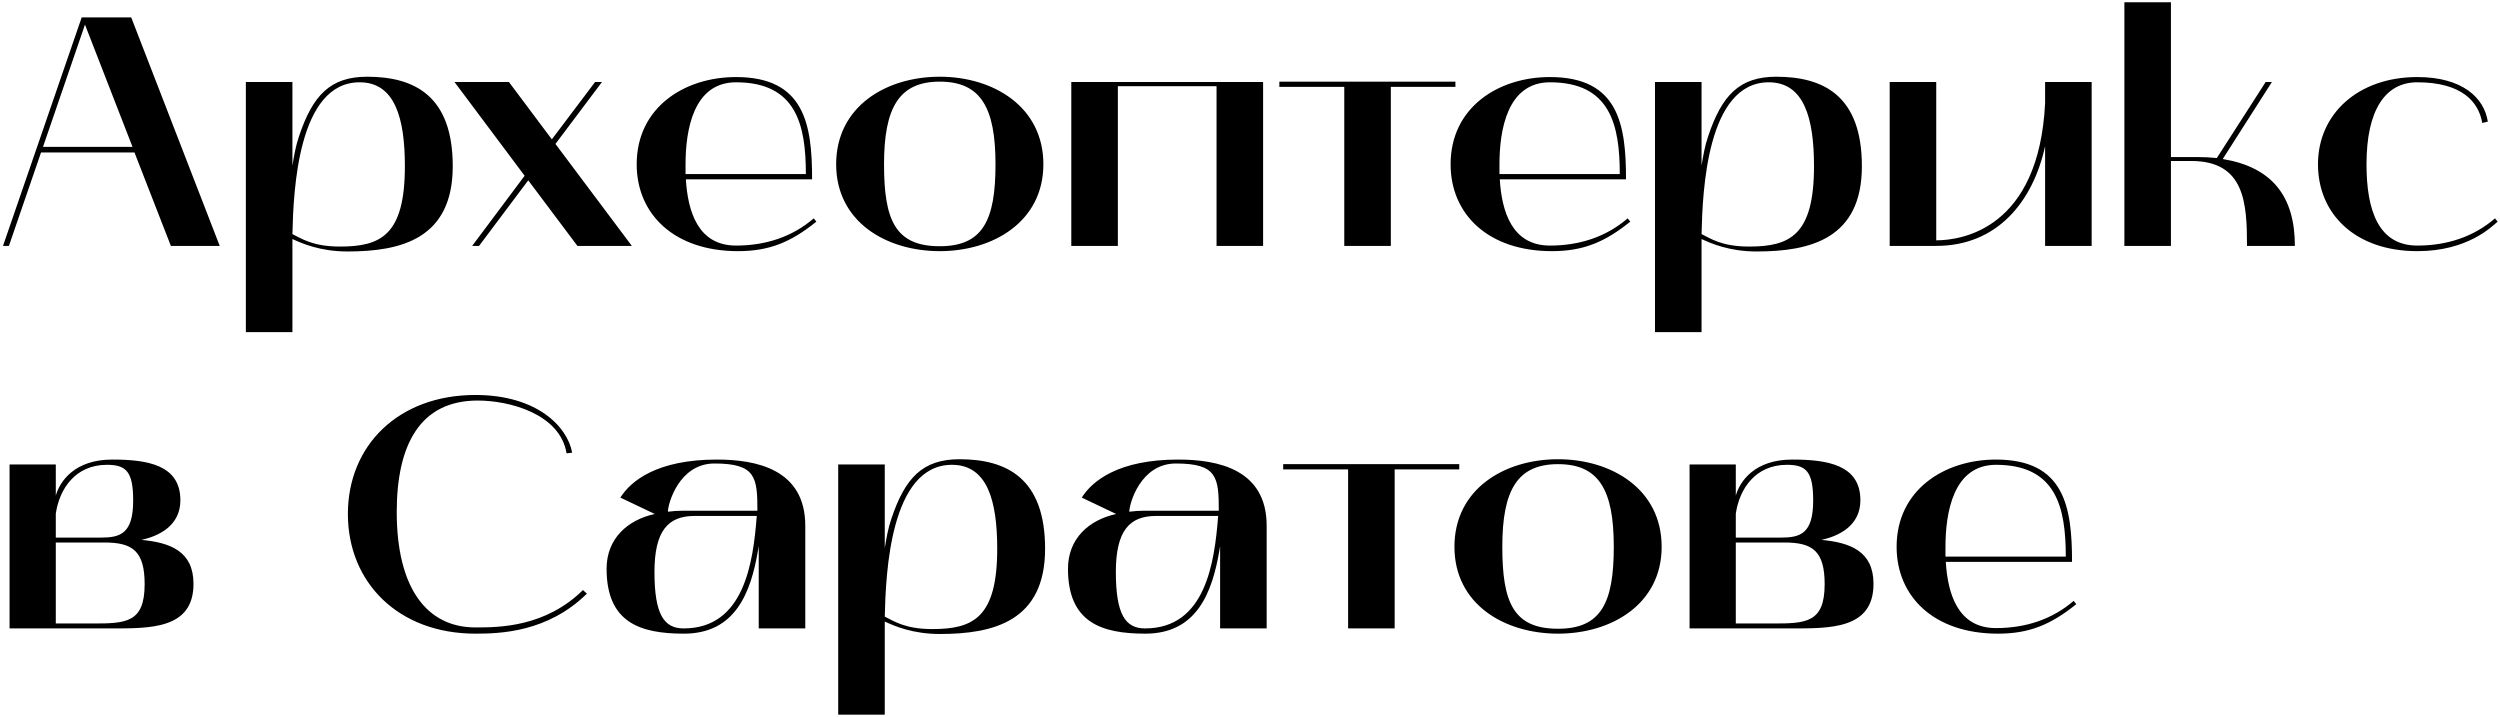 <?xml version="1.0" encoding="UTF-8"?> <svg xmlns="http://www.w3.org/2000/svg" width="366" height="105" viewBox="0 0 366 105" fill="none"> <path d="M0.44 36H1.304L6.008 22.32H19.688L25.016 36H32.168L19.208 2.544H11.96L0.44 36ZM12.44 3.6L19.4 21.504H6.296L12.44 3.6ZM35.994 48.624H42.81C42.81 48.624 42.81 35.424 42.81 34.992C44.154 35.616 46.842 36.816 50.874 36.816C58.746 36.816 66.282 34.944 66.282 24.336C66.282 14.016 60.666 11.232 53.754 11.232C48.378 11.232 45.786 13.92 43.77 19.968C43.29 21.36 43.05 22.8 42.81 24.24V12H35.994V48.624ZM52.65 12.048C57.834 12.048 59.274 17.328 59.274 24.336C59.274 34.464 55.722 36.096 49.77 36.096C45.738 36.096 44.106 34.896 42.81 34.272C42.954 27.888 43.626 12.048 52.65 12.048ZM66.534 12L76.806 25.728L69.126 36H70.134L77.334 26.4L84.534 36H92.502L81.318 21.072L88.134 12H87.126L80.79 20.4L74.502 12H66.534ZM93.211 24.048C93.211 31.344 98.683 36.768 108.043 36.768C112.603 36.768 115.771 35.472 119.515 32.448L119.131 31.968C116.011 34.656 112.123 35.952 107.755 35.952C102.187 35.952 100.699 30.96 100.411 26.256H118.891C118.891 18.288 117.835 11.28 107.755 11.28C100.171 11.28 93.211 15.744 93.211 24.048ZM100.363 25.488V24.096C100.363 19.008 101.515 12.048 107.755 12.048C116.587 12.048 117.979 18.288 117.979 25.488H100.363ZM122.414 24.048C122.414 32.448 129.71 36.768 137.582 36.768C145.406 36.768 152.75 32.448 152.75 24.048C152.75 15.6 145.406 11.232 137.582 11.232C129.71 11.232 122.414 15.6 122.414 24.048ZM137.582 11.952C143.582 11.952 145.742 15.744 145.742 24.048C145.742 32.208 143.918 36.048 137.582 36.048C131.054 36.048 129.422 32.208 129.422 24.048C129.422 15.744 131.63 11.952 137.582 11.952ZM156.838 12V36H163.654V12.624H178.102V36H184.918V12H156.838ZM196.801 12.72V36H203.617V12.72H213.073V11.952H187.297V12.72H196.801ZM212.368 24.048C212.368 31.344 217.84 36.768 227.2 36.768C231.76 36.768 234.927 35.472 238.672 32.448L238.288 31.968C235.168 34.656 231.28 35.952 226.912 35.952C221.344 35.952 219.856 30.96 219.568 26.256H238.048C238.048 18.288 236.992 11.28 226.912 11.28C219.328 11.28 212.368 15.744 212.368 24.048ZM219.52 25.488V24.096C219.52 19.008 220.672 12.048 226.912 12.048C235.744 12.048 237.135 18.288 237.135 25.488H219.52ZM242.291 48.624H249.107C249.107 48.624 249.107 35.424 249.107 34.992C250.451 35.616 253.139 36.816 257.171 36.816C265.043 36.816 272.579 34.944 272.579 24.336C272.579 14.016 266.963 11.232 260.051 11.232C254.675 11.232 252.083 13.92 250.067 19.968C249.587 21.36 249.347 22.8 249.107 24.24V12H242.291V48.624ZM258.947 12.048C264.131 12.048 265.571 17.328 265.571 24.336C265.571 34.464 262.019 36.096 256.067 36.096C252.035 36.096 250.403 34.896 249.107 34.272C249.251 27.888 249.923 12.048 258.947 12.048ZM276.65 36H283.466C292.394 36 297.626 29.52 299.402 21.408V36H306.218V12H299.402V15.12C298.49 33.504 287.21 35.184 283.466 35.184V12H276.65V36ZM311.009 36H317.825V23.568H320.801C328.625 23.568 328.961 29.712 328.961 36H335.969C335.969 28.752 332.657 24.48 325.409 23.28L332.609 12H331.697L324.545 23.136C323.633 23.04 322.673 22.992 321.665 22.992H317.825V0.336H311.009V36ZM353.896 36.768C361.336 36.768 364.84 33.12 365.656 32.448L365.272 31.968C362.152 34.656 358.264 35.952 353.896 35.952C348.184 35.952 346.456 30.768 346.456 24.048C346.456 16.032 349.24 12.048 353.896 12.048C360.376 12.048 362.872 14.88 363.4 18L364.216 17.808C363.688 14.304 360.472 11.28 353.896 11.28C345.256 11.28 339.352 16.656 339.352 24.048C339.352 31.344 344.824 36.768 353.896 36.768ZM16.136 92C21.944 92 28.328 92.144 28.328 85.472C28.328 80.672 24.872 79.424 20.696 79.04C23.336 78.464 26.408 76.928 26.408 73.232C26.408 68 21.464 67.28 16.424 67.28C10.904 67.28 8.744 70.496 8.168 72.56V68H1.4V92H16.136ZM8.168 79.424H15.32C19.4 79.424 21.176 80.672 21.176 85.52C21.176 91.184 18.44 91.28 13.544 91.28H8.168V79.424ZM8.168 75.2C8.696 71.6 11 68.048 15.656 68.048C18.488 68.048 19.496 69.056 19.496 73.28C19.496 78.176 17.576 78.704 14.744 78.704H8.168C8.168 77.648 8.168 76.256 8.168 75.2ZM69.602 92.768C73.202 92.768 80.162 92.576 85.922 86.912L85.346 86.384C79.826 91.808 73.106 91.856 69.602 91.856C62.45 91.856 58.082 86.048 58.082 74.96C58.082 65.12 61.49 58.64 69.938 58.64C74.546 58.64 81.986 60.56 82.946 66.368L83.762 66.272C83.09 62.48 78.626 57.824 69.602 57.824C58.322 57.824 50.93 65.216 50.93 75.248C50.93 85.28 58.322 92.768 69.602 92.768ZM100.133 92.768C107.621 92.768 109.925 86.816 110.981 80.528L111.077 79.952V92H117.893V76.976C117.893 68.672 110.693 67.28 104.933 67.28C96.197 67.28 92.357 70.4 90.821 72.848L95.861 75.248C91.877 76.112 88.805 78.848 88.805 83.264C88.805 91.136 93.701 92.768 100.133 92.768ZM101.669 75.536H110.789C110.261 82.448 108.917 92 100.085 92C97.253 92 95.813 90.032 95.813 83.744C95.813 77.744 97.781 75.536 101.669 75.536ZM97.781 74.912C97.781 73.76 99.413 67.856 104.597 67.856C110.645 67.856 110.885 69.872 110.885 74.768H100.085C99.269 74.768 98.501 74.816 97.781 74.912ZM122.713 104.624H129.529C129.529 104.624 129.529 91.424 129.529 90.992C130.873 91.616 133.561 92.816 137.593 92.816C145.465 92.816 153.001 90.944 153.001 80.336C153.001 70.016 147.385 67.232 140.473 67.232C135.097 67.232 132.505 69.92 130.489 75.968C130.009 77.36 129.769 78.8 129.529 80.24V68H122.713V104.624ZM139.369 68.048C144.552 68.048 145.993 73.328 145.993 80.336C145.993 90.464 142.441 92.096 136.489 92.096C132.457 92.096 130.825 90.896 129.529 90.272C129.673 83.888 130.345 68.048 139.369 68.048ZM167.68 92.768C175.168 92.768 177.472 86.816 178.528 80.528L178.624 79.952V92H185.44V76.976C185.44 68.672 178.24 67.28 172.48 67.28C163.744 67.28 159.904 70.4 158.368 72.848L163.408 75.248C159.424 76.112 156.352 78.848 156.352 83.264C156.352 91.136 161.248 92.768 167.68 92.768ZM169.216 75.536H178.336C177.808 82.448 176.464 92 167.632 92C164.8 92 163.36 90.032 163.36 83.744C163.36 77.744 165.328 75.536 169.216 75.536ZM165.328 74.912C165.328 73.76 166.96 67.856 172.144 67.856C178.192 67.856 178.432 69.872 178.432 74.768H167.632C166.816 74.768 166.048 74.816 165.328 74.912ZM197.363 68.72V92H204.179V68.72H213.635V67.952H187.859V68.72H197.363ZM212.93 80.048C212.93 88.448 220.226 92.768 228.098 92.768C235.922 92.768 243.266 88.448 243.266 80.048C243.266 71.6 235.922 67.232 228.098 67.232C220.226 67.232 212.93 71.6 212.93 80.048ZM228.098 67.952C234.098 67.952 236.258 71.744 236.258 80.048C236.258 88.208 234.434 92.048 228.098 92.048C221.57 92.048 219.938 88.208 219.938 80.048C219.938 71.744 222.146 67.952 228.098 67.952ZM262.089 92C267.897 92 274.281 92.144 274.281 85.472C274.281 80.672 270.825 79.424 266.649 79.04C269.289 78.464 272.361 76.928 272.361 73.232C272.361 68 267.417 67.28 262.377 67.28C256.857 67.28 254.697 70.496 254.121 72.56V68H247.353V92H262.089ZM254.121 79.424H261.273C265.353 79.424 267.129 80.672 267.129 85.52C267.129 91.184 264.393 91.28 259.497 91.28H254.121V79.424ZM254.121 75.2C254.649 71.6 256.953 68.048 261.609 68.048C264.441 68.048 265.449 69.056 265.449 73.28C265.449 78.176 263.529 78.704 260.697 78.704H254.121C254.121 77.648 254.121 76.256 254.121 75.2ZM277.664 80.048C277.664 87.344 283.136 92.768 292.496 92.768C297.056 92.768 300.224 91.472 303.968 88.448L303.584 87.968C300.464 90.656 296.576 91.952 292.208 91.952C286.64 91.952 285.152 86.96 284.864 82.256H303.344C303.344 74.288 302.288 67.28 292.208 67.28C284.624 67.28 277.664 71.744 277.664 80.048ZM284.816 81.488V80.096C284.816 75.008 285.968 68.048 292.208 68.048C301.04 68.048 302.432 74.288 302.432 81.488H284.816Z" fill="black"></path> </svg> 